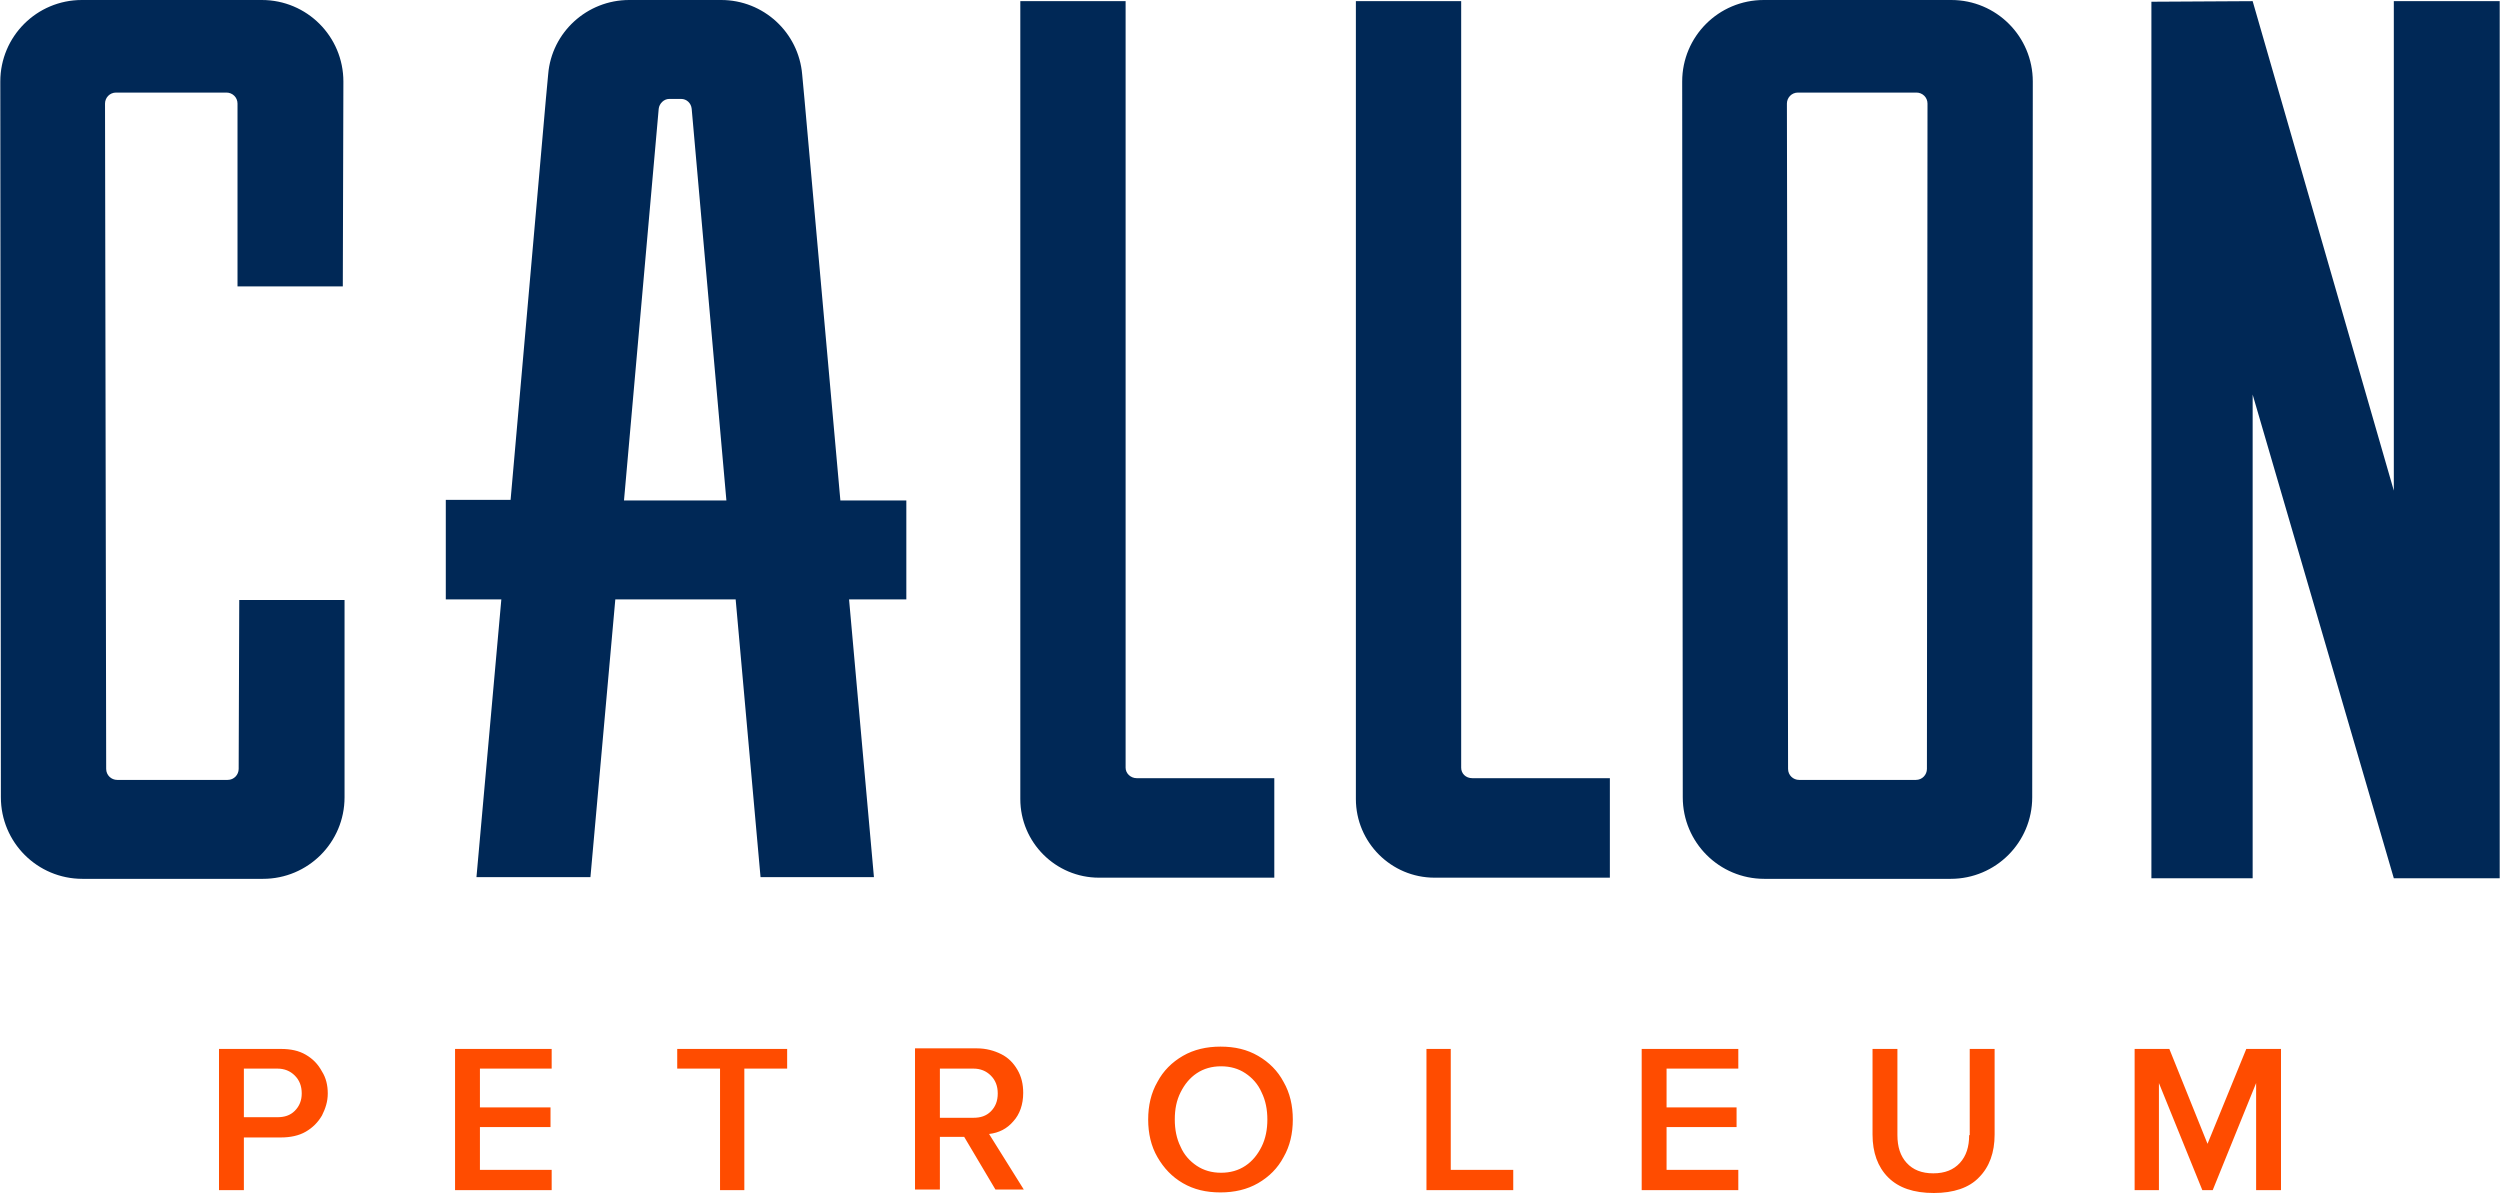 <svg viewBox="0 0 432 206.2" xmlns="http://www.w3.org/2000/svg" width="2500" height="1193"><g fill="#ff4c00"><path d="M52.8 182.3c-1.2-.7-2.6-1-4.3-1H37.8v24.4h4.3v-9.1h6.4c1.6 0 3.1-.3 4.3-1s2.1-1.6 2.8-2.8c.6-1.2 1-2.4 1-3.8s-.3-2.7-1-3.8c-.7-1.3-1.6-2.2-2.8-2.9zm-1.9 9.7c-.8.8-1.8 1.1-3 1.1h-5.8v-8.4h5.8c1.2 0 2.2.4 3 1.2s1.2 1.8 1.2 3.1c0 1.2-.4 2.2-1.2 3zM78.6 205.7h16.7v-3.5H82.9v-7.4h12.2v-3.4H82.9v-6.7h12.4v-3.4H78.6zM117 184.7h7.4v21h4.2v-21h7.4v-3.4h-19zM175.1 193.8c1.1-1.2 1.7-2.9 1.7-4.9 0-1.5-.3-2.8-1-4s-1.6-2.1-2.8-2.7-2.6-1-4.2-1h-10.7v24.4h4.3v-9.1h4.2l5.4 9.1h4.9l-6-9.6c1.7-.2 3.1-.9 4.2-2.2zm-12.7-.7v-8.4h5.8c1.2 0 2.2.4 3 1.2s1.2 1.8 1.2 3.1-.4 2.3-1.2 3.1-1.8 1.1-3 1.1h-5.8zM217.4 182.5c-1.9-1.1-4-1.6-6.5-1.6-2.4 0-4.6.5-6.5 1.6s-3.4 2.6-4.4 4.5c-1.1 1.9-1.6 4.1-1.6 6.5s.5 4.6 1.6 6.5 2.5 3.4 4.4 4.5 4 1.6 6.5 1.6c2.4 0 4.6-.5 6.5-1.6s3.4-2.6 4.4-4.5c1.1-1.9 1.6-4.1 1.6-6.5s-.5-4.6-1.6-6.5c-1-1.9-2.5-3.4-4.4-4.5zm.6 15.7c-.7 1.4-1.6 2.5-2.8 3.3s-2.6 1.2-4.2 1.2-3-.4-4.2-1.2-2.2-1.9-2.8-3.3c-.7-1.4-1-3-1-4.7 0-1.8.3-3.3 1-4.7s1.6-2.5 2.8-3.3 2.6-1.2 4.2-1.2 3 .4 4.2 1.2 2.2 1.9 2.8 3.3c.7 1.4 1 3 1 4.7s-.3 3.3-1 4.7zM250.7 181.3h-4.2v24.4h15v-3.5h-10.8zM283.7 205.7h16.7v-3.5H288v-7.4h12.1v-3.4H288v-6.7h12.4v-3.4h-16.7zM340.3 196.2c0 2-.5 3.6-1.6 4.8s-2.6 1.8-4.6 1.8-3.5-.6-4.6-1.8-1.6-2.8-1.6-4.8v-14.9h-4.3v14.8c0 3.1.9 5.6 2.7 7.4s4.4 2.7 7.9 2.7c3.4 0 6.1-.9 7.8-2.7 1.8-1.8 2.7-4.3 2.7-7.4v-14.8h-4.3v14.9zM388.2 181.3l-6.7 16.4-6.6-16.4h-6v24.4h4.2v-18.5l7.5 18.5h1.8l7.5-18.5v18.5h4.3v-24.4z"/></g><path d="M194.5 132.7V.2h-18.2v137.9c0 7.5 6.1 13.6 13.6 13.6h30.3v-17.2h-23.8c-1 0-1.9-.8-1.9-1.8zM413.7.2v84.6L389.3.2l-17.5.1v151.5h17.5V68.2l24.4 83.6H432V.2zM41.2 132.9c0 1-.8 1.9-1.9 1.9H20.2c-1 0-1.9-.8-1.9-1.9l-.2-115c0-1 .8-1.9 1.9-1.9h19.1c1 0 1.9.8 1.9 1.9v31.6h18.2l.1-35.4C59.3 6.3 53 0 45.2 0H14.1C6.3 0 0 6.3 0 14.1l.1 123.7c0 7.8 6.3 14.1 14.1 14.1h31.2c7.8 0 14.1-6.3 14.1-14.1v-34.1H41.3zM252.5 132.7V.2h-18.2v137.9c0 7.5 6.1 13.6 13.6 13.6h30.3v-17.2h-23.8c-1.1 0-1.9-.8-1.9-1.8zM337.2 0h-32.4c-7.8 0-14.1 6.3-14.1 14.1l.1 123.7c0 7.8 6.3 14.1 14.1 14.1h32.2c7.8 0 14.1-6.3 14.1-14.1l.1-123.7C351.3 6.3 345 0 337.2 0zM333 132.9c0 1-.8 1.9-1.9 1.9h-20.2c-1 0-1.9-.8-1.9-1.9l-.2-115c0-1 .8-1.9 1.9-1.9h20.5c1 0 1.9.8 1.9 1.9zM139 17.2l-.4-4.3C138 5.6 131.9 0 124.6 0h-15.9c-7.3 0-13.4 5.6-14 12.8l-.4 4.3-6.1 69.3H77v17.2h9.6l-4.3 48H102l4.3-48h20.8l4.3 48H151l-4.3-48h9.9V86.5h-11.4zm-31.2 69.3l6-67.7c.1-.9.9-1.7 1.8-1.7h2.1c.9 0 1.7.7 1.8 1.7l6 67.7z" fill="#002856"/></svg>
